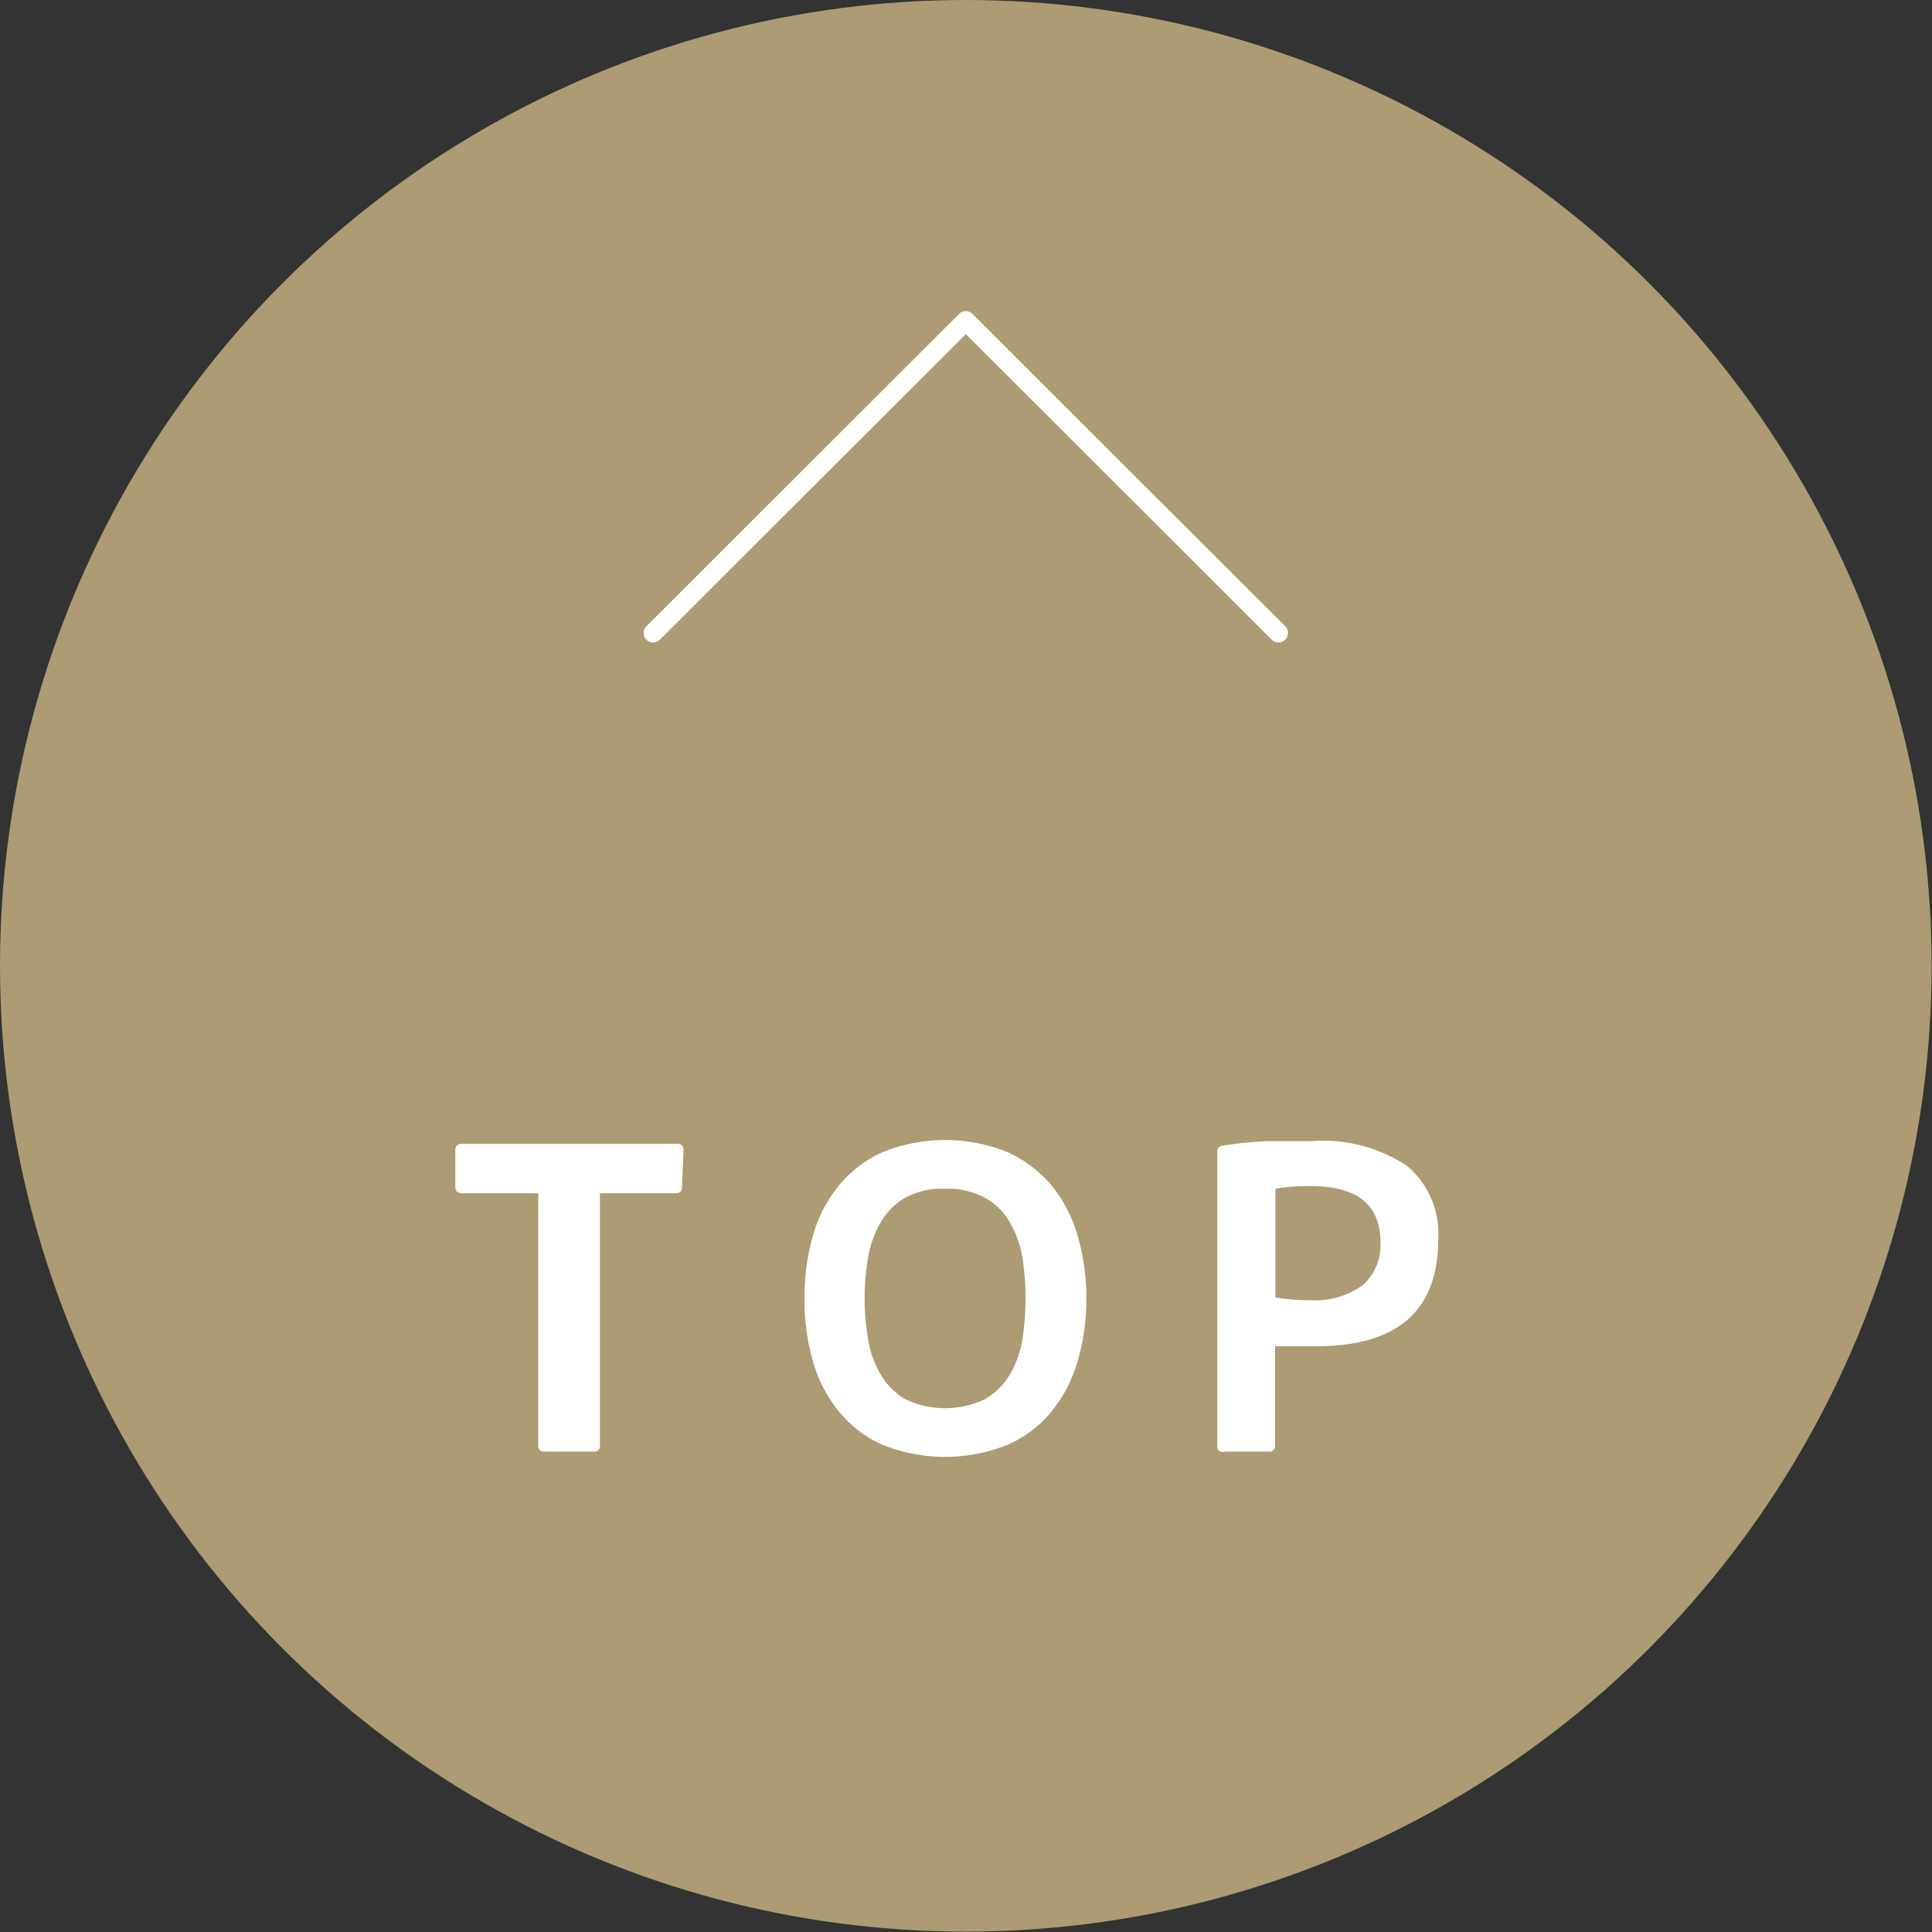 <svg xmlns="http://www.w3.org/2000/svg" viewBox="0 0 50.79 50.79"><rect x="0" y="0" width="50.79" height="50.79" fill="#333333" stroke="none"/><defs><style>.cls-1{fill:#ac9b73;}.cls-2{fill:none;stroke:#fff;stroke-linecap:round;stroke-linejoin:round;stroke-width:0.5px;}.cls-3{fill:#fff;}</style></defs><g id="レイヤー_2" data-name="レイヤー 2"><g id="レイヤー_1-2" data-name="レイヤー 1"><circle class="cls-1" cx="25.39" cy="25.39" r="25.39"/><polyline class="cls-2" points="33.61 16.64 25.39 8.43 17.17 16.64"/><path class="cls-3" d="M17.93,31.2c0,.11-.05.17-.16.17h-2V38a.14.14,0,0,1-.16.16H14.31a.14.14,0,0,1-.16-.16V31.37h-2c-.12,0-.18-.06-.18-.17v-.95a.16.16,0,0,1,.18-.18h5.66c.11,0,.16.06.16.18Z"/><path class="cls-3" d="M28.56,34.13a5.72,5.72,0,0,1-.23,1.65,3.76,3.76,0,0,1-.68,1.32,3.09,3.09,0,0,1-1.16.88,4.39,4.39,0,0,1-3.29,0,3,3,0,0,1-1.15-.88,3.6,3.6,0,0,1-.68-1.32,5.73,5.73,0,0,1-.22-1.65,5.8,5.8,0,0,1,.22-1.64,3.6,3.6,0,0,1,.68-1.32,3.18,3.18,0,0,1,1.15-.88,4.39,4.39,0,0,1,3.29,0,3.31,3.31,0,0,1,1.16.88,3.76,3.76,0,0,1,.68,1.32A5.8,5.8,0,0,1,28.56,34.13Zm-3.71-2.88a2.05,2.05,0,0,0-1.06.24,1.74,1.74,0,0,0-.64.65,2.7,2.7,0,0,0-.33.93,6.35,6.35,0,0,0,0,2.13,2.63,2.63,0,0,0,.33.93,1.81,1.81,0,0,0,.64.65,2.44,2.44,0,0,0,2.11,0,1.84,1.84,0,0,0,.65-.65,2.63,2.63,0,0,0,.33-.93,7.13,7.13,0,0,0,0-2.13,2.7,2.7,0,0,0-.33-.93,1.76,1.76,0,0,0-.65-.65A2.07,2.07,0,0,0,24.85,31.25Z"/><path class="cls-3" d="M32,30.28a.15.15,0,0,1,.14-.16A10.1,10.1,0,0,1,33.29,30c.38,0,.78,0,1.18,0a4,4,0,0,1,2.52.65,2.33,2.33,0,0,1,.82,1.93c0,1.87-1.07,2.81-3.19,2.81H34l-.48,0V38a.14.14,0,0,1-.16.16H32.19A.14.14,0,0,1,32,38Zm1.53,3.83a5.17,5.17,0,0,0,.91.07,2.14,2.14,0,0,0,1.38-.39,1.4,1.4,0,0,0,.47-1.13c0-1-.62-1.48-1.85-1.48a5.17,5.17,0,0,0-.91.07Z"/></g></g></svg>